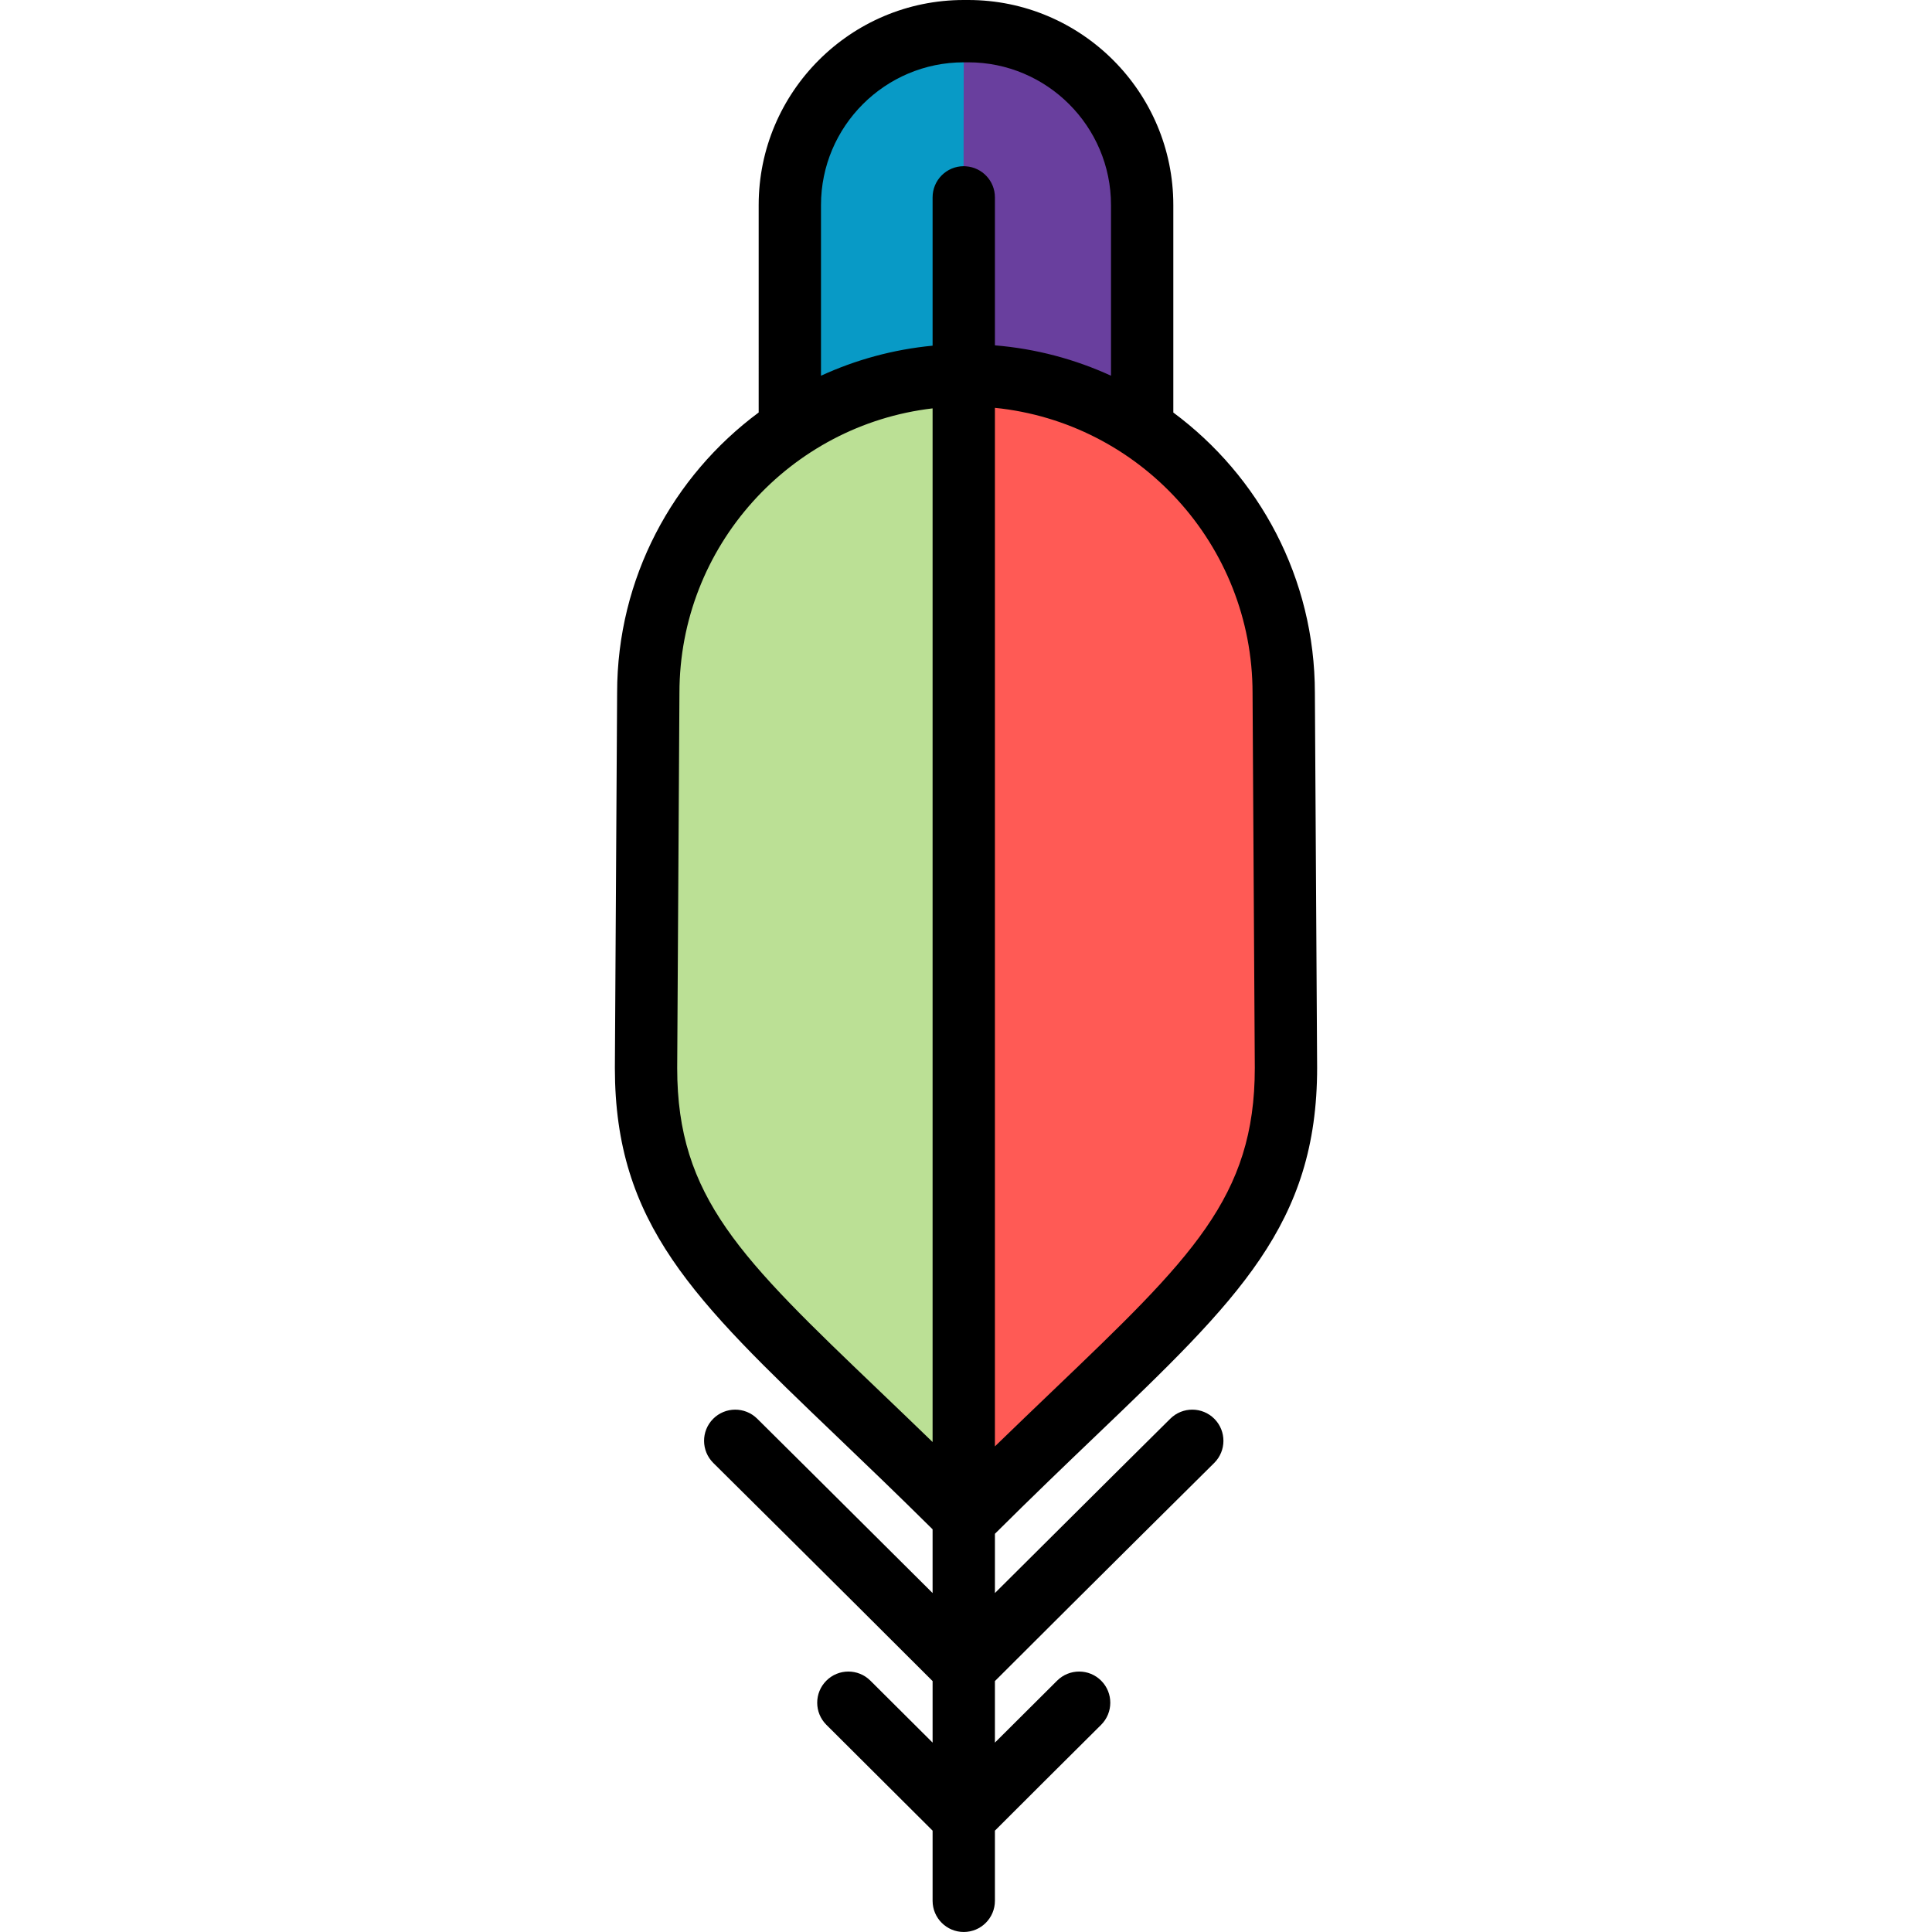 <?xml version="1.0" encoding="iso-8859-1"?>
<!-- Uploaded to: SVG Repo, www.svgrepo.com, Generator: SVG Repo Mixer Tools -->
<svg height="800px" width="800px" version="1.1" id="Layer_1" xmlns="http://www.w3.org/2000/svg" xmlns:xlink="http://www.w3.org/1999/xlink" 
	 viewBox="0 0 512 512" xml:space="preserve">
<path style="fill:#FF5A55;" d="M282.301,374.535l1.113-1.067c37.104-35.498,55.728-53.314,55.728-90.499l-0.595-99.288
	c0-20.58-7.636-40.308-21.502-55.549c-13.767-15.132-32.491-24.587-52.721-26.623l-7.268-0.732v298.157l11.21-10.889
	C273.217,383.236,277.907,378.745,282.301,374.535z"/>
<path style="fill:#693F9E;" d="M263.124,98.106c9.899,0.81,19.504,3.324,28.551,7.471l9.359,4.29V54.338
	c0-24.498-19.936-44.428-44.439-44.428h-7.201v40.33l6.148,0.427c0.849,0.058,1.514,0.777,1.514,1.634v45.308L263.124,98.106z"/>
<path style="fill:#089AC6;" d="M210.966,54.338v55.536l9.364-4.3c8.691-3.991,17.926-6.477,27.448-7.388l5.977-0.573V52.301
	c0-0.892,0.71-1.621,1.594-1.651l0.057-40.741C230.902,9.91,210.966,29.84,210.966,54.338z"/>
<path style="fill:#BBE095;" d="M173.452,183.598l-0.595,99.456c0,37.101,18.624,54.918,55.727,90.415
	c4.362,4.175,9.032,8.648,13.966,13.428l11.203,10.853V100.802l-7.373,0.861C204.804,106.517,173.452,141.759,173.452,183.598z"/>
<path d="M256,16.516h-0.595c-20.854,0-37.833,16.968-37.833,37.822V99.57c9.161-4.206,19.115-6.959,29.575-7.961V52.301
	c0-4.558,3.7-8.258,8.258-8.258c0.198,0,0.396,0.011,0.595,0.033c4.283,0.297,7.663,3.865,7.663,8.225v39.22
	c10.89,0.892,21.251,3.689,30.764,8.049V54.338c0-20.854-16.979-37.822-37.833-37.822H256z M348.457,183.637l0.595,99.317
	c0,41.422-20.876,61.407-58.786,97.676c-7.939,7.597-16.891,16.175-26.602,25.842v15.701c22.858-22.792,46.201-45.926,46.487-46.212
	c3.237-3.204,8.467-3.182,11.682,0.055c3.204,3.248,3.182,8.467-0.055,11.682c-0.33,0.33-32.361,32.063-58.115,57.806v16.307
	c5.593-5.582,11.198-11.165,16.494-16.428c3.237-3.215,8.467-3.204,11.682,0.033c3.215,3.237,3.193,8.456-0.033,11.682
	c-9.018,8.963-18.961,18.861-28.143,28.044v18.597c0,4.558-3.7,8.258-8.258,8.258s-8.258-3.7-8.258-8.258v-18.597
	c-9.194-9.183-19.126-19.082-28.143-28.044c-3.237-3.226-3.248-8.445-0.033-11.682c3.215-3.237,8.445-3.248,11.682-0.033
	c5.285,5.263,10.901,10.846,16.494,16.428v-16.307c-25.754-25.743-57.784-57.476-58.115-57.806
	c-3.237-3.215-3.27-8.434-0.055-11.682c3.215-3.237,8.434-3.259,11.682-0.055c0.275,0.286,23.629,23.42,46.487,46.212v-16.89
	c-9.26-9.183-17.793-17.364-25.413-24.653c-37.91-36.269-58.786-56.243-58.786-97.621l0.595-99.427
	c0-30.39,14.776-57.41,37.514-74.268V54.338C201.056,24.378,225.434,0,255.405,0h1.189c29.971,0,54.349,24.378,54.349,54.338v54.988
	C333.681,126.183,348.457,153.215,348.457,183.637z M332.536,283.009l-0.595-99.328c0-39.33-29.993-71.746-68.278-75.6v275.225
	c5.384-5.23,10.46-10.086,15.184-14.611C315.711,333.428,332.536,317.33,332.536,283.009z M247.147,382.15V108.225
	c-37.723,4.404-67.089,36.534-67.089,75.413l-0.595,99.416c0,34.276,16.824,50.374,53.688,85.642
	C237.524,372.879,242.204,377.361,247.147,382.15z"/>
</svg>